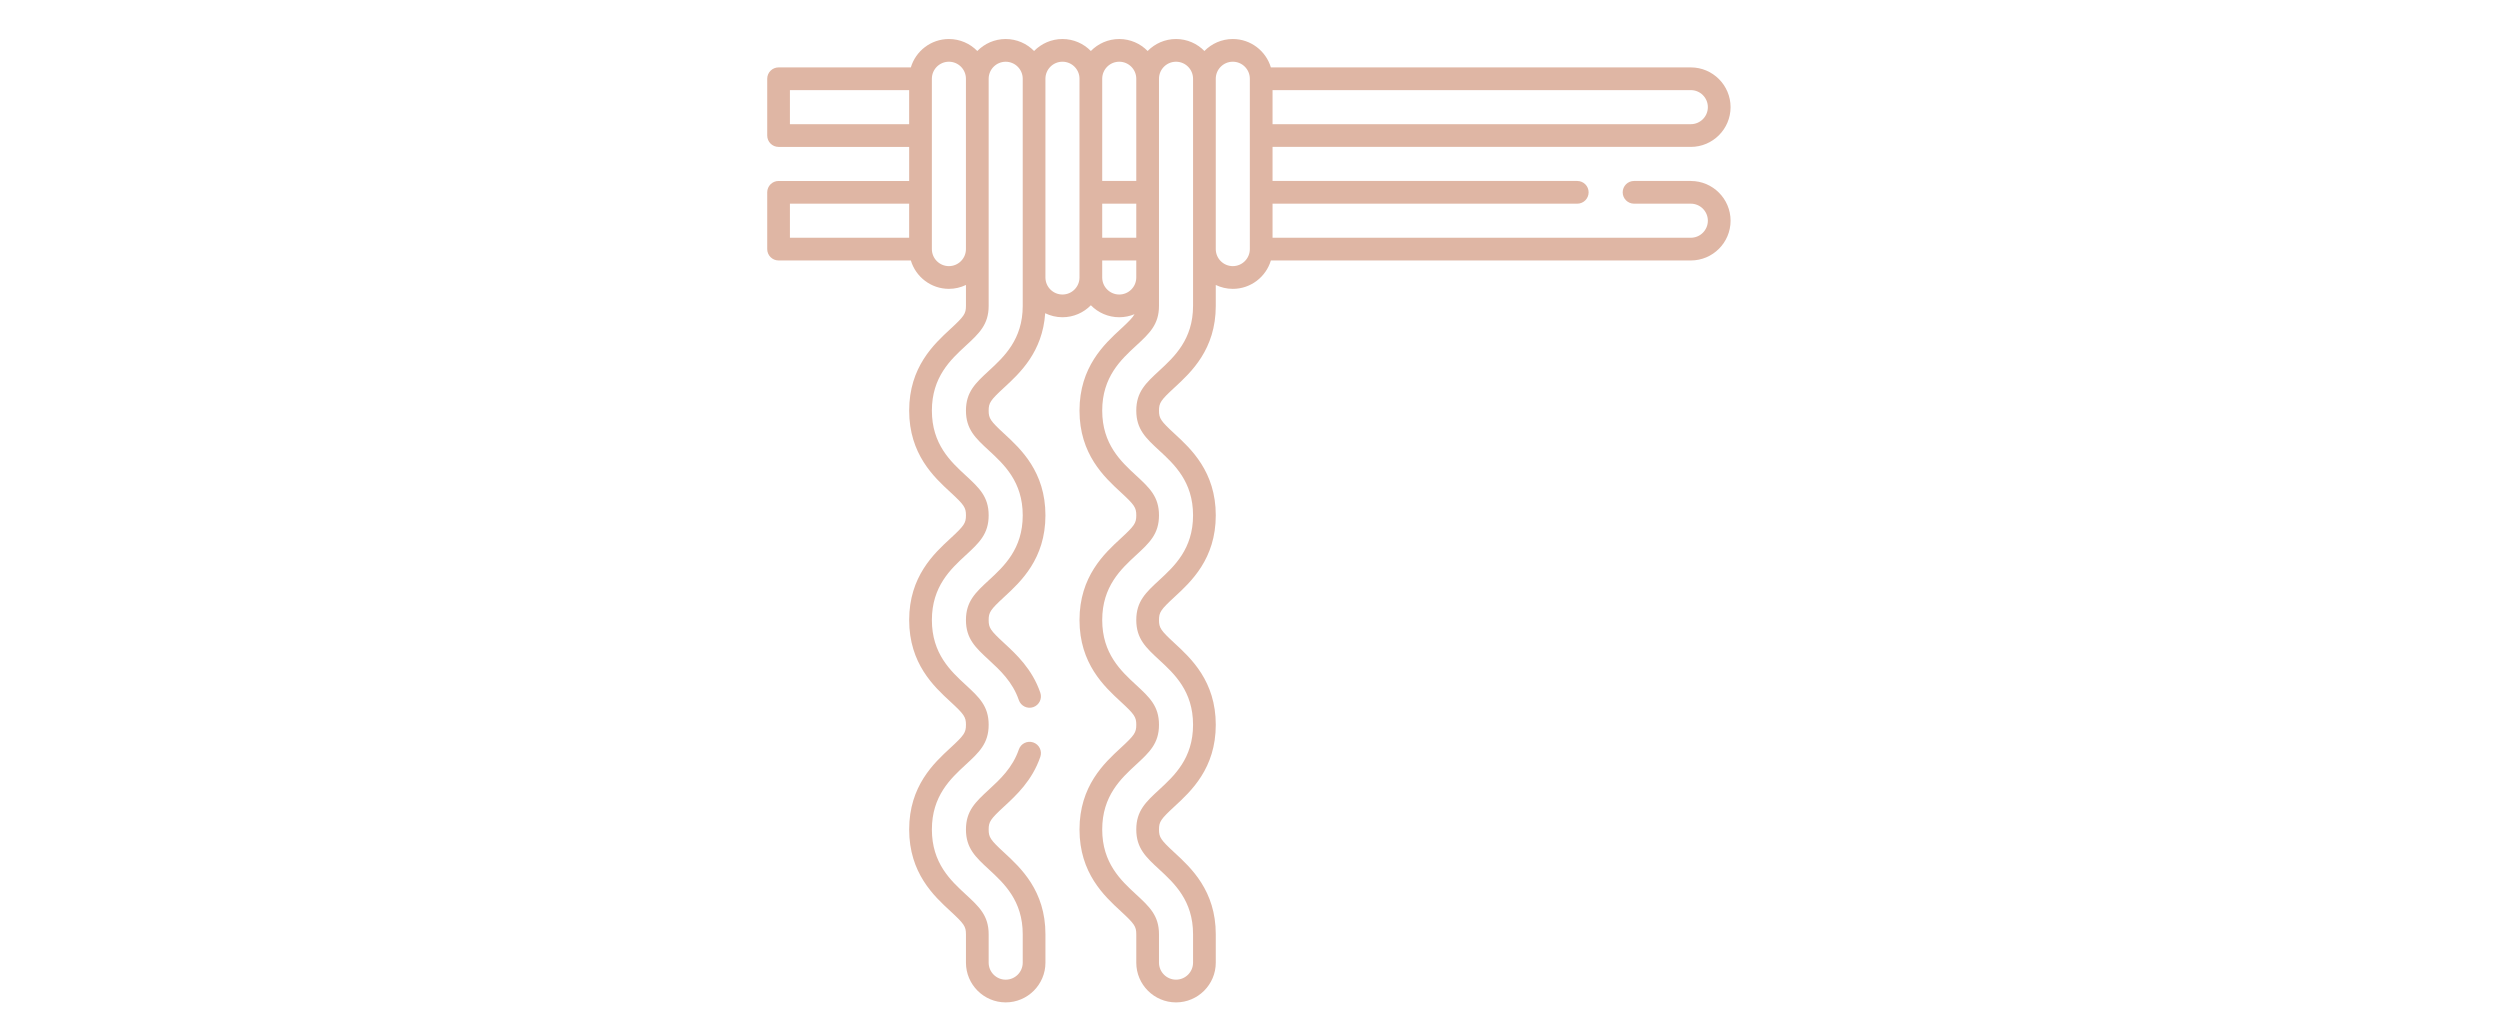 <svg clip-rule="evenodd" fill-rule="evenodd" stroke-linejoin="round" stroke-miterlimit="2" viewBox="0 0 563 230" xmlns="http://www.w3.org/2000/svg"><path d="m380.774 40.752h-12.786c-1.413 0-2.558 1.145-2.558 2.557 0 1.413 1.145 2.558 2.558 2.558h12.786c2.116 0 3.836 1.721 3.836 3.836s-1.72 3.836-3.836 3.836h-94.196v-7.672h68.623c1.412 0 2.557-1.145 2.557-2.558 0-1.412-1.145-2.557-2.557-2.557h-68.623v-7.672h94.196c4.936 0 8.951-4.016 8.951-8.951 0-4.936-4.015-8.951-8.951-8.951h-94.573c-1.104-3.692-4.527-6.393-8.574-6.393-2.504 0-4.767 1.036-6.393 2.698-1.626-1.662-3.89-2.698-6.394-2.698-2.503 0-4.767 1.036-6.393 2.698-1.626-1.662-3.89-2.698-6.394-2.698-2.503 0-4.767 1.036-6.393 2.698-1.626-1.662-3.89-2.698-6.394-2.698-2.503 0-4.767 1.036-6.393 2.698-1.626-1.662-3.89-2.698-6.393-2.698-2.504 0-4.768 1.036-6.394 2.698-1.626-1.662-3.89-2.698-6.393-2.698-4.047 0-7.471 2.701-8.574 6.393h-29.787c-1.412 0-2.557 1.145-2.557 2.557v12.787c0 1.413 1.145 2.558 2.557 2.558h29.41v7.672h-29.41c-1.412 0-2.557 1.145-2.557 2.557v12.787c0 1.412 1.145 2.557 2.557 2.557h29.787c1.103 3.693 4.527 6.394 8.574 6.394 1.374 0 2.671-.32 3.836-.876v4.712c0 1.753-.394 2.338-3.511 5.212-3.694 3.407-9.276 8.555-9.276 18.372s5.583 14.965 9.277 18.371c3.116 2.874 3.51 3.459 3.51 5.212s-.394 2.337-3.511 5.212c-3.694 3.406-9.276 8.554-9.276 18.372s5.582 14.965 9.276 18.371c3.117 2.875 3.511 3.46 3.511 5.213 0 1.754-.394 2.338-3.511 5.213-3.694 3.407-9.276 8.555-9.276 18.373s5.582 14.967 9.276 18.373c3.117 2.875 3.511 3.459 3.511 5.213v6.393c0 4.936 4.015 8.951 8.951 8.951 4.935 0 8.95-4.015 8.95-8.951v-6.393c0-9.818-5.582-14.966-9.276-18.373-3.117-2.875-3.51-3.46-3.51-5.213 0-1.754.393-2.338 3.51-5.214 2.656-2.449 6.292-5.802 8.123-11.151.457-1.336-.256-2.79-1.592-3.248-1.336-.457-2.79.256-3.248 1.592-1.411 4.123-4.247 6.739-6.751 9.048-2.994 2.762-5.157 4.758-5.157 8.973s2.163 6.211 5.158 8.973c3.399 3.135 7.629 7.036 7.629 14.613v6.393c0 2.116-1.721 3.836-3.836 3.836-2.116 0-3.836-1.72-3.836-3.836v-6.393c0-4.216-2.164-6.211-5.158-8.973-3.399-3.135-7.629-7.035-7.629-14.613 0-7.577 4.23-11.478 7.629-14.613 2.994-2.762 5.158-4.757 5.158-8.973 0-4.215-2.164-6.21-5.158-8.972-3.399-3.135-7.629-7.035-7.629-14.612s4.23-11.478 7.629-14.613c2.994-2.761 5.158-4.756 5.158-8.971s-2.164-6.21-5.158-8.972c-3.399-3.134-7.629-7.034-7.629-14.611s4.23-11.477 7.629-14.612c2.994-2.761 5.158-4.757 5.158-8.972v-51.148c0-2.115 1.72-3.836 3.836-3.836 2.115 0 3.836 1.721 3.836 3.836v51.148c0 7.577-4.23 11.477-7.629 14.612-2.995 2.762-5.158 4.757-5.158 8.972s2.163 6.21 5.158 8.972c3.399 3.134 7.629 7.034 7.629 14.611s-4.23 11.477-7.63 14.612c-2.994 2.762-5.157 4.758-5.157 8.972 0 4.215 2.163 6.211 5.158 8.973 2.503 2.308 5.339 4.924 6.75 9.047.458 1.336 1.912 2.05 3.248 1.591 1.336-.457 2.049-1.911 1.592-3.247-1.831-5.349-5.467-8.702-8.123-11.151-3.117-2.875-3.51-3.459-3.51-5.213 0-1.753.393-2.337 3.511-5.213 3.693-3.406 9.275-8.554 9.275-18.371 0-9.818-5.582-14.965-9.276-18.371-3.117-2.875-3.51-3.459-3.51-5.212s.393-2.337 3.51-5.212c3.481-3.21 8.636-7.967 9.22-16.718 1.179.573 2.496.903 3.892.903 2.504 0 4.768-1.036 6.394-2.698 1.626 1.662 3.89 2.698 6.393 2.698 1.22 0 2.382-.246 3.442-.69-.434.796-1.323 1.692-3.116 3.346-3.694 3.406-9.277 8.554-9.277 18.371s5.583 14.965 9.277 18.372c3.117 2.874 3.51 3.458 3.51 5.211s-.393 2.337-3.51 5.212c-3.694 3.406-9.277 8.554-9.277 18.372s5.583 14.965 9.277 18.372c3.117 2.874 3.51 3.459 3.51 5.213 0 1.753-.393 2.338-3.51 5.212-3.694 3.407-9.277 8.555-9.277 18.373 0 9.819 5.583 14.967 9.277 18.373 3.117 2.875 3.51 3.459 3.51 5.213v6.393c0 4.936 4.016 8.951 8.951 8.951 4.936 0 8.951-4.015 8.951-8.951v-6.393c0-9.818-5.582-14.966-9.276-18.373-3.117-2.875-3.511-3.46-3.511-5.213 0-1.754.394-2.338 3.511-5.214 3.694-3.406 9.276-8.554 9.276-18.372 0-9.819-5.582-14.967-9.276-18.373-3.117-2.875-3.511-3.459-3.511-5.212s.394-2.338 3.511-5.213c3.694-3.406 9.276-8.554 9.276-18.372 0-9.817-5.582-14.965-9.276-18.371-3.117-2.874-3.511-3.459-3.511-5.212 0-1.751.394-2.335 3.511-5.21 3.694-3.406 9.276-8.554 9.276-18.372v-4.712c1.165.556 2.462.876 3.836.876 4.047 0 7.47-2.701 8.574-6.394h94.573c4.936 0 8.951-4.015 8.951-8.95 0-4.936-4.015-8.951-8.951-8.951zm-202.884-12.787v-7.672h26.852v7.672zm0 17.902h26.852v7.672h-26.852zm35.803 14.065c-2.115 0-3.836-1.721-3.836-3.836v-38.361c0-2.115 1.721-3.836 3.836-3.836s3.836 1.721 3.836 3.836v38.361c0 2.115-1.721 3.836-3.836 3.836zm170.917-35.803c0 2.115-1.72 3.836-3.836 3.836h-94.196v-7.672h94.196c2.116 0 3.836 1.721 3.836 3.836zm-136.393 21.738h7.672v7.672h-7.672zm3.836-31.968c2.115 0 3.836 1.721 3.836 3.836v23.017h-7.672v-23.017c0-2.115 1.721-3.836 3.836-3.836zm-12.787 52.427c-2.115 0-3.836-1.721-3.836-3.837v-44.754c0-2.115 1.721-3.836 3.836-3.836 2.116 0 3.837 1.721 3.837 3.836v44.754c0 2.116-1.721 3.837-3.837 3.837zm12.787 0c-2.115 0-3.836-1.721-3.836-3.837v-3.836h7.672v3.836c0 2.116-1.721 3.837-3.836 3.837zm16.623 2.557c0 7.577-4.23 11.477-7.629 14.612-2.994 2.762-5.158 4.757-5.158 8.97 0 4.214 2.164 6.21 5.158 8.972 3.399 3.134 7.629 7.034 7.629 14.611s-4.23 11.478-7.629 14.612c-2.994 2.762-5.158 4.758-5.158 8.973s2.164 6.21 5.158 8.972c3.399 3.134 7.629 7.035 7.629 14.613 0 7.577-4.23 11.478-7.629 14.613-2.994 2.762-5.158 4.758-5.158 8.973s2.164 6.211 5.159 8.973c3.398 3.135 7.628 7.036 7.628 14.613v6.393c0 2.116-1.721 3.836-3.836 3.836s-3.836-1.72-3.836-3.836v-6.393c0-4.216-2.163-6.211-5.158-8.973-3.399-3.135-7.629-7.035-7.629-14.613 0-7.577 4.23-11.478 7.63-14.613 2.994-2.762 5.157-4.757 5.157-8.973 0-4.215-2.163-6.21-5.158-8.972-3.399-3.135-7.629-7.035-7.629-14.612s4.23-11.478 7.629-14.613c2.995-2.761 5.158-4.756 5.158-8.971s-2.163-6.21-5.157-8.972c-3.399-3.134-7.63-7.034-7.63-14.611s4.23-11.477 7.629-14.612c2.995-2.761 5.158-4.757 5.158-8.972v-51.148c0-2.115 1.721-3.836 3.836-3.836s3.836 1.721 3.836 3.836zm8.951-8.951c-2.115 0-3.836-1.721-3.836-3.836v-38.361c0-2.115 1.721-3.836 3.836-3.836s3.836 1.721 3.836 3.836v38.361c0 2.115-1.721 3.836-3.836 3.836z" fill="#dfb6a4" fill-rule="nonzero"/></svg>
